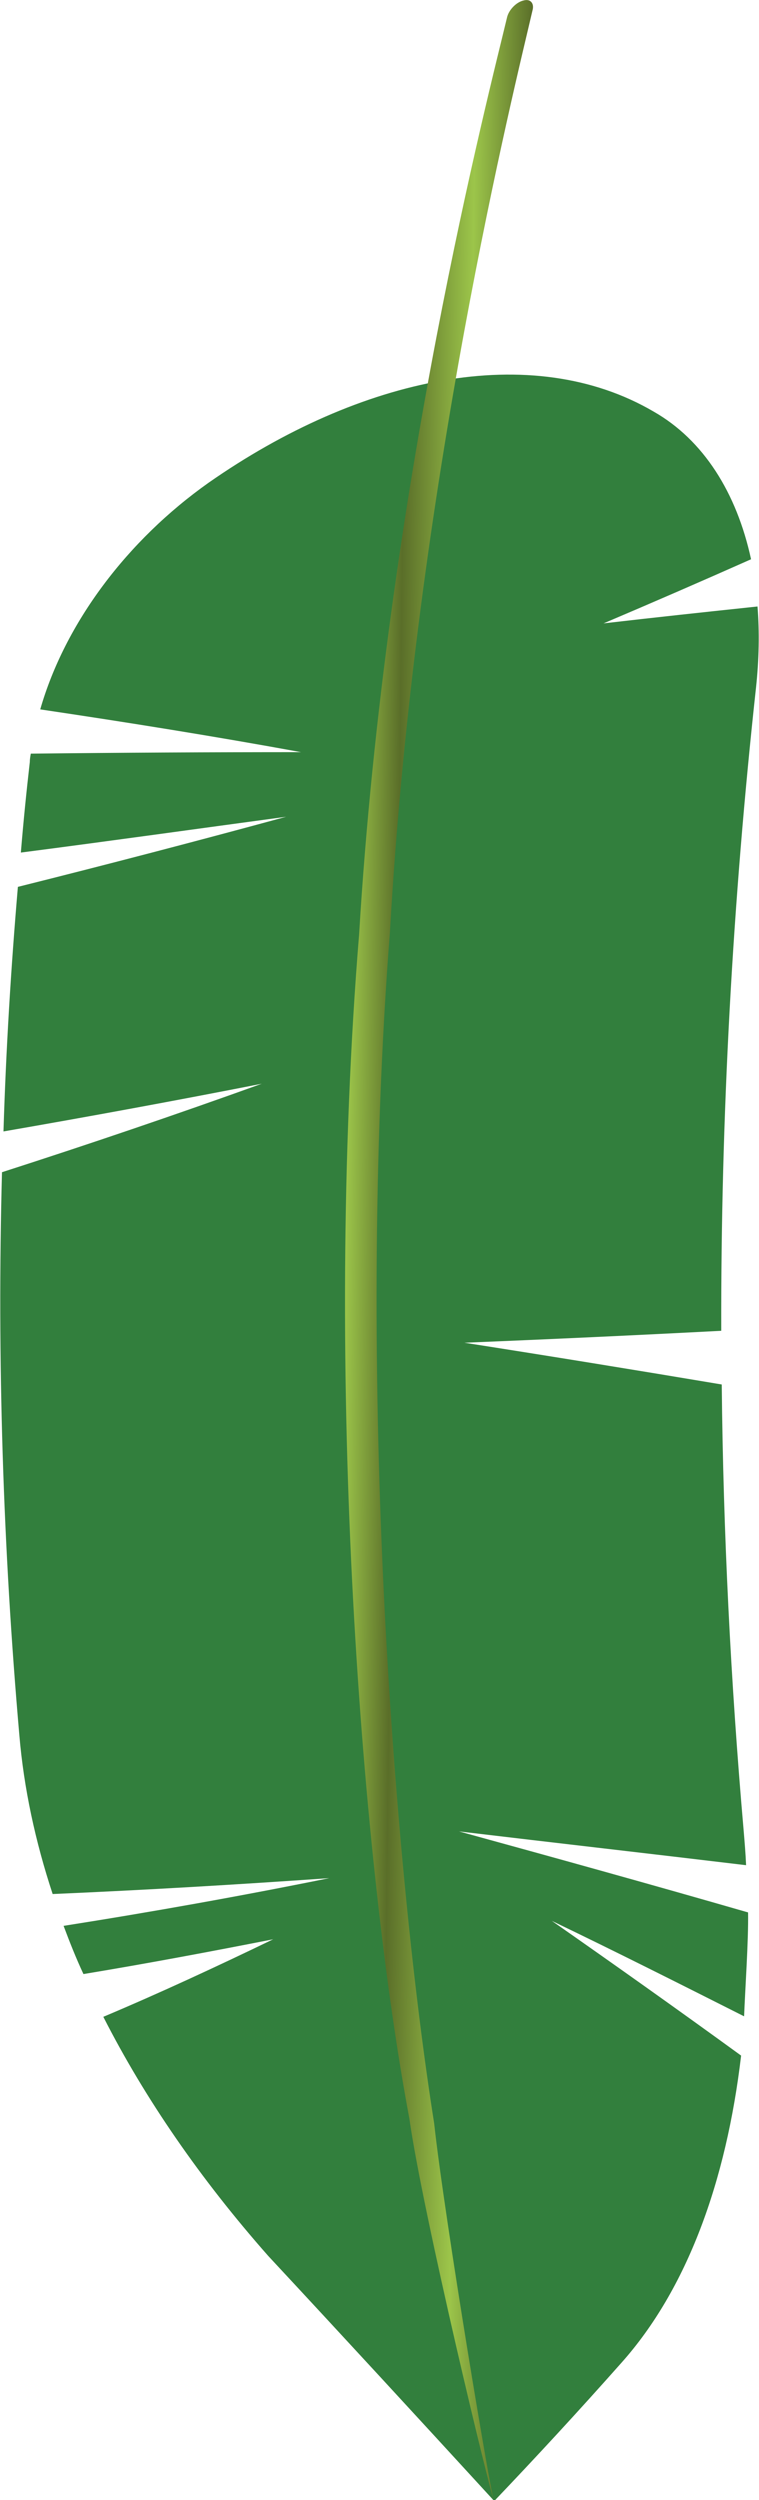 <svg version="1.1" id="Layer_1" xmlns="http://www.w3.org/2000/svg" xmlns:xlink="http://www.w3.org/1999/xlink" x="0px" y="0px"
	 viewBox="0 0 152.8 502.9" style="enable-background:new 0 0 152.8 502.9;" xml:space="preserve">
<style type="text/css">
	.st0{fill:#327F3D;}
	.st1{fill:url(#SVGID_1_);}
</style>
<path class="st0" d="M60.6,151.3c-18.1,0-36.3,0.1-54.4,0.3c-0.1,0.6-0.2,1.1-0.2,1.7c-0.7,6.1-1.3,12.1-1.8,18.2
	c17.8-2.3,35.6-4.8,53.4-7.2c-18,4.9-36,9.6-54,14.1c-1.4,16.4-2.4,32.8-2.9,49.2c17.3-3,34.7-6.2,52-9.6
	c-17.5,6.3-34.9,12.2-52.3,17.8c-1,37.8,0.2,75.6,3.5,113.3c0.9,10.6,3.2,21.3,6.7,31.9c18.6-0.8,37.2-1.9,55.7-3.2
	c-17.8,3.6-35.7,6.8-53.5,9.6c1.2,3.2,2.5,6.5,4,9.7c12.7-2.1,25.5-4.5,38.2-7c-11.4,5.5-22.8,10.8-34.2,15.6
	c8.4,16.5,19.6,32.7,33.2,48.1c14.8,15.9,30,32.4,45.5,49.3c8.4-8.8,17-18.1,25.6-27.8c13.2-14.8,21.1-36.4,24.1-61.8
	c-12.8-9.3-25.5-18.3-38.1-27.1c12.9,6.2,25.8,12.7,38.7,19.2c0.2-5.3,0.9-15.3,0.8-20.9c-19.4-5.6-38.9-11-58.2-16.3
	c19.3,2.3,38.6,4.5,57.8,6.8c-0.1-2.4-0.3-4.7-0.5-7.1c-2.6-29.8-4.1-59.7-4.4-89.6c-17.3-2.9-34.5-5.7-51.8-8.4
	c17.2-0.7,34.5-1.5,51.7-2.4c-0.1-43.2,2.3-86.4,7-129.4c0.6-5.6,0.7-11.1,0.3-16.3c-10.4,1.1-20.7,2.2-31,3.4
	c9.9-4.2,19.8-8.5,29.7-12.9c-2.9-13.4-9.6-24-19.6-29.7C107,68.4,72.5,75.8,42,97.1c-16.4,11.6-28.9,28.2-33.9,45.6
	C25.6,145.3,43.1,148.1,60.6,151.3z"/>
<linearGradient id="SVGID_1_" gradientUnits="userSpaceOnUse" x1="80.953" y1="250.157" x2="103.685" y2="223.749" gradientTransform="matrix(0.661 -0.75 -0.75 -0.661 203.712 477.2)">
	<stop  offset="0" style="stop-color:#9CC54A"/>
	<stop  offset="0.28" style="stop-color:#5A6E29"/>
	<stop  offset="0.67" style="stop-color:#9CC54A"/>
	<stop  offset="1" style="stop-color:#5A6E29"/>
</linearGradient>
<path class="st1" d="M105.4,0.1c1.4-0.4,2.2,0.6,1.8,2c-3.5,15.1-23.6,95.4-28.7,185.4c-7,89.9,1,189.7,8.9,239.6
	c2.1,19.3,11.6,75.8,12,75.7c-0.4,0-14.3-57.5-17-76.7C73,376.2,65,277.3,72.3,187.9C77.7,98.4,98.5,18.5,102.1,3.4
	C102.5,1.9,104,0.4,105.4,0.1L105.4,0.1z"/>
</svg>
